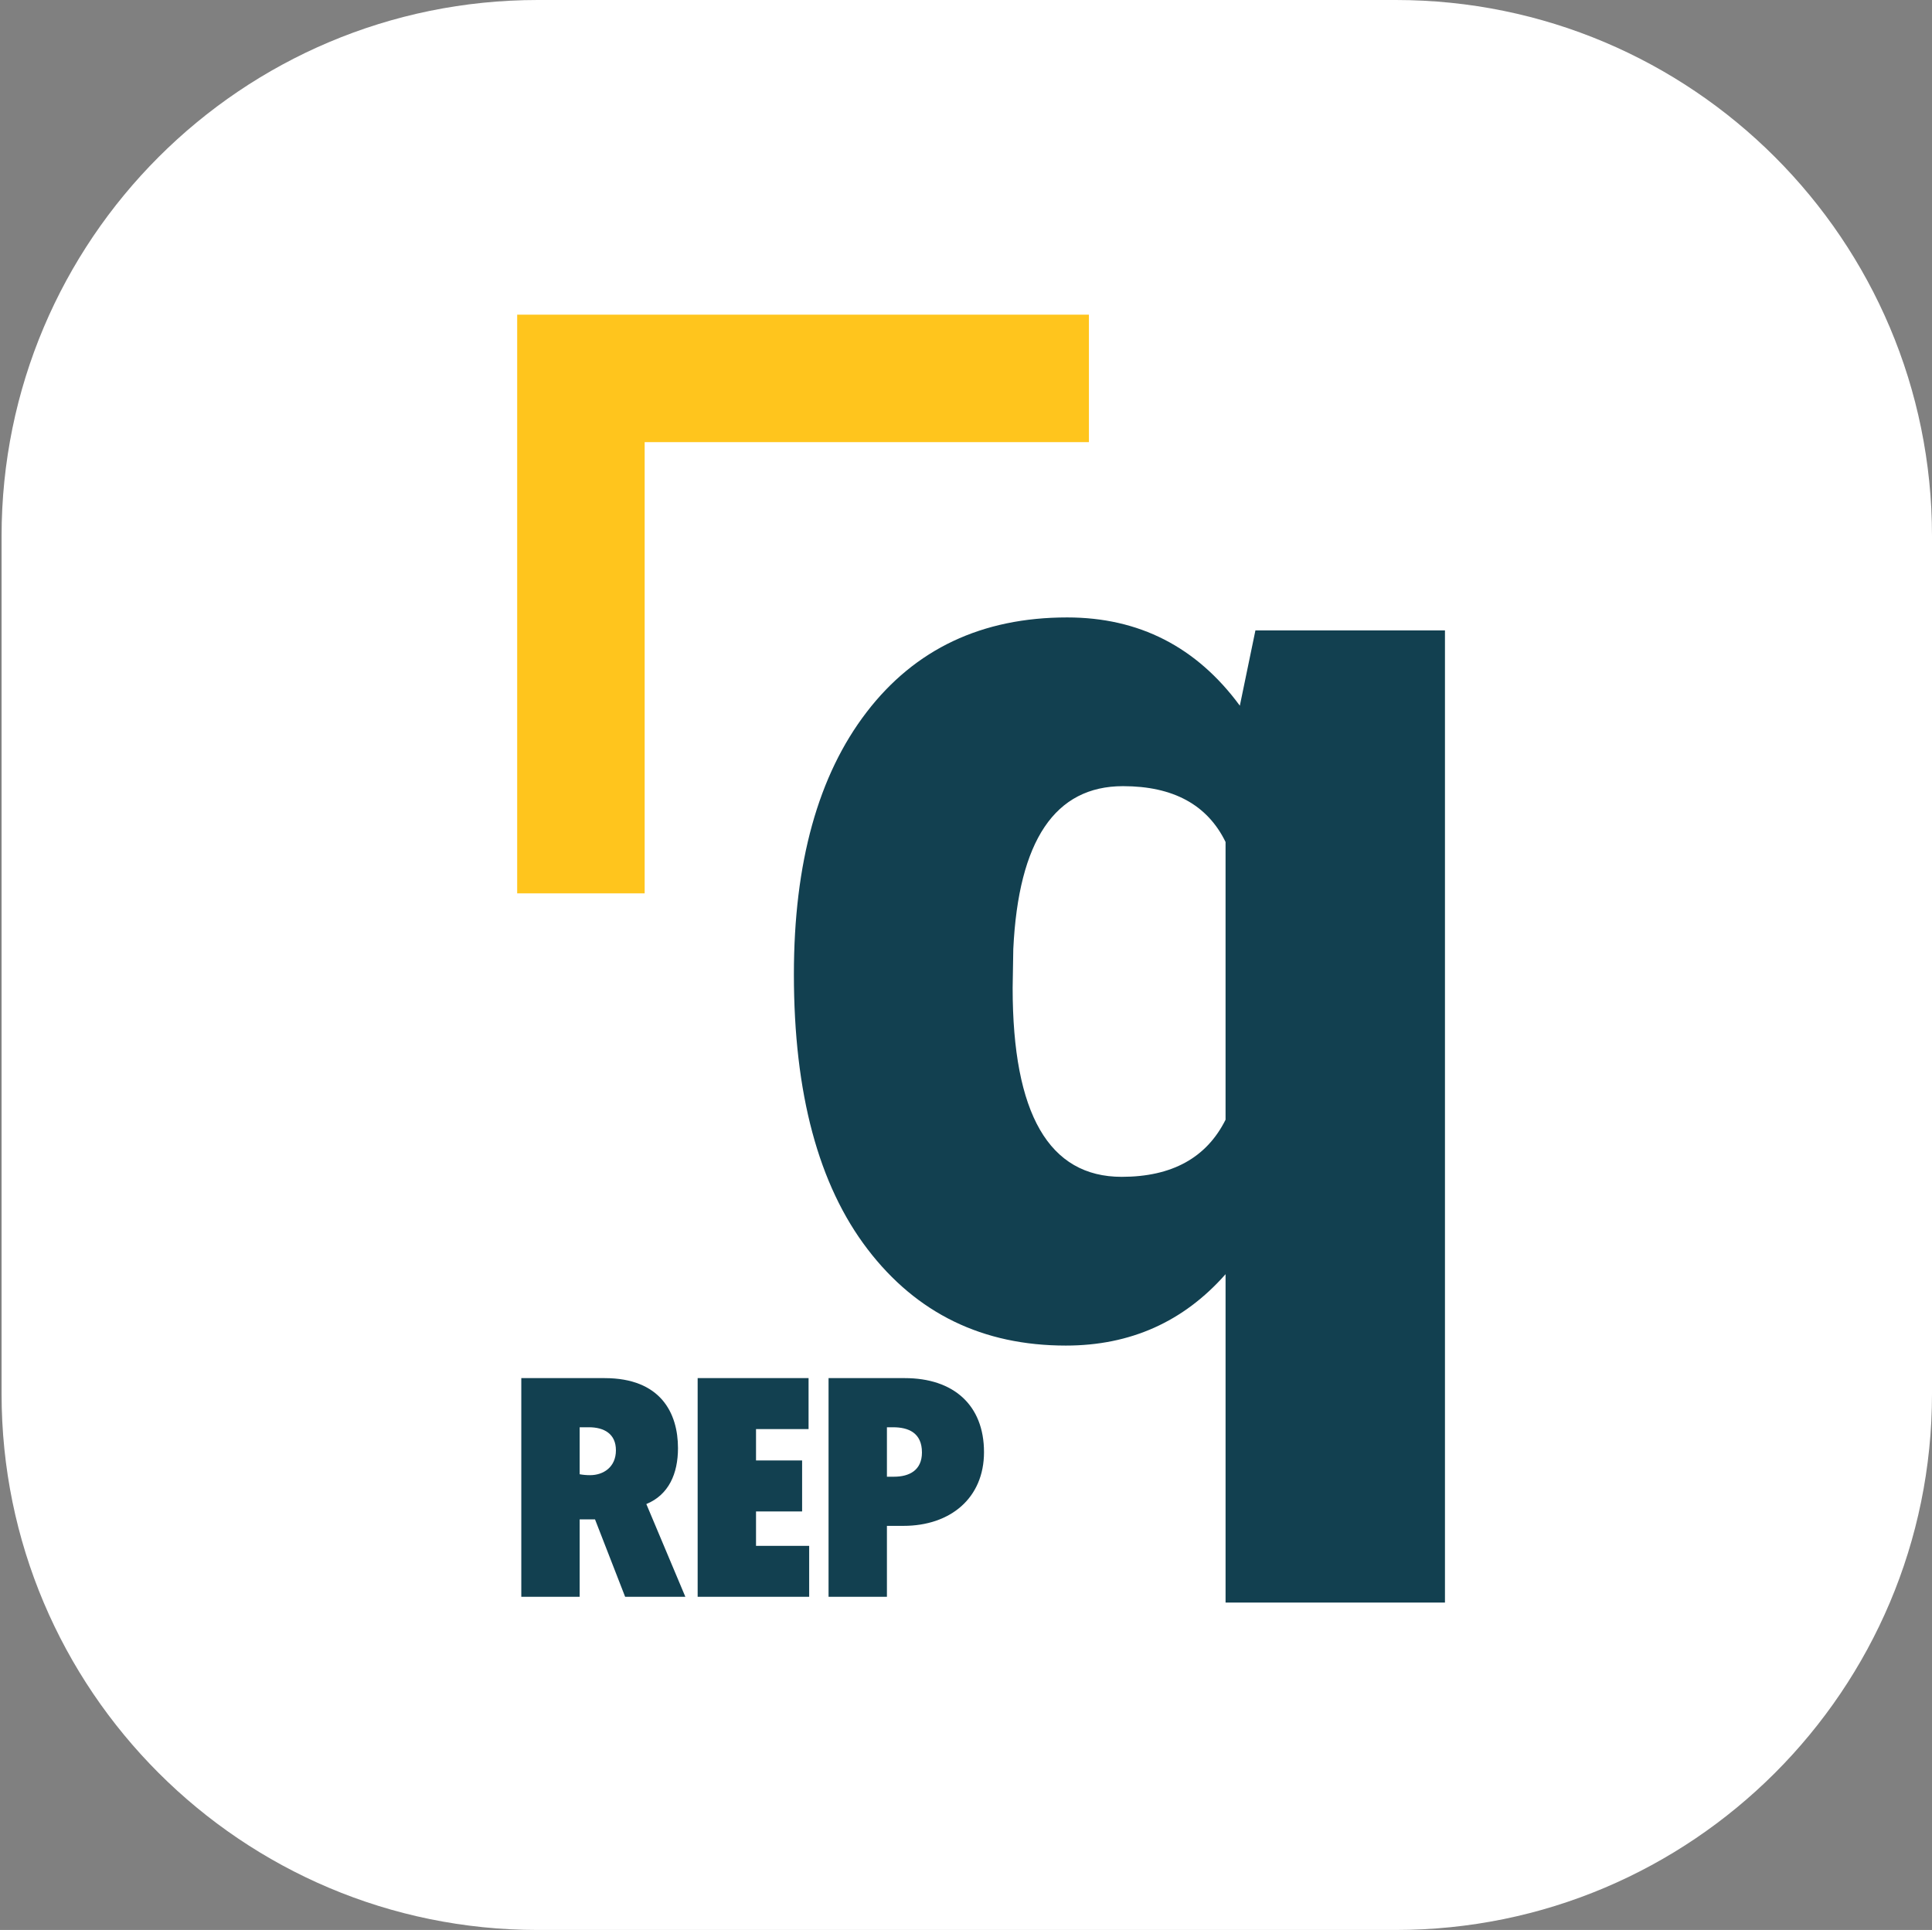<?xml version="1.0" encoding="UTF-8"?>
<svg xmlns="http://www.w3.org/2000/svg" id="Layer_1" data-name="Layer 1" viewBox="0 0 314.64 314.383">
  <rect x="0" y="0" width="314.64" height="314.383" fill="#808080" stroke="none"/>
  <defs>
    <style>
      .cls-1 {
        fill: #124050;
      }

      .cls-2 {
        fill: #fff;
      }

      .cls-3 {
        fill: none;
        stroke: #ffc51d;
        stroke-miterlimit: 10;
        stroke-width: 20.763px;
      }
    </style>
  </defs>
  <path class="cls-2" d="M87.585,314.383h139.726c48.232,0,87.329-39.097,87.329-87.329V87.329C314.64,39.097,275.543,0,227.311,0H87.585C39.354,0,.257,39.097.257,87.329v139.726c0,48.232,39.097,87.329,87.329,87.329Z"></path>
  <polyline class="cls-3" points="94.607 145.524 94.607 61.64 177.338 61.64"></polyline>
  <path class="cls-1" d="M129.291,158.719c0-18.183,3.946-32.418,11.84-42.708,7.892-10.289,18.781-15.434,32.666-15.434,11.698,0,21.072,4.793,28.12,14.377l2.537-12.263h30.869v158.359h-35.731v-53.491c-6.837,7.753-15.505,11.629-26.006,11.629-13.532,0-24.298-5.233-32.296-15.699-8-10.466-11.999-25.389-11.999-44.77ZM164.917,160.939c0,20.507,5.919,30.762,17.76,30.762,8.175,0,13.812-3.1,16.914-9.302v-45.245c-2.96-6.06-8.528-9.092-16.703-9.092-11.066,0-17.02,8.846-17.866,26.535l-.105,6.343Z"></path>
  <g>
    <path class="cls-1" d="M84.897,224.489h13.559c9.156,0,11.959,5.704,11.959,11.408,0,4.152-1.502,7.604-5.154,9.105l6.355,15.11h-9.807l-4.904-12.608h-2.502v12.608h-9.506v-35.624ZM94.403,240.149c.551.101,1.102.15,1.701.15,2.152,0,4.203-1.301,4.203-4.053,0-2.701-1.951-3.752-4.402-3.752h-1.502v7.654Z"></path>
    <path class="cls-1" d="M113.619,224.489h18.062v8.306h-8.557v5.104h7.506v8.306h-7.506v5.604h8.656v8.306h-18.162v-35.624Z"></path>
    <path class="cls-1" d="M134.936,224.489h12.408c7.955,0,12.908,4.403,12.908,12.059,0,7.505-5.504,12.008-13.108,12.008h-2.702v11.558h-9.506v-35.624ZM144.442,240.55h1.15c2.502,0,4.554-1.051,4.554-3.952,0-3.202-2.202-4.103-4.703-4.103h-1.001v8.055Z"></path>
  </g>
</svg>
